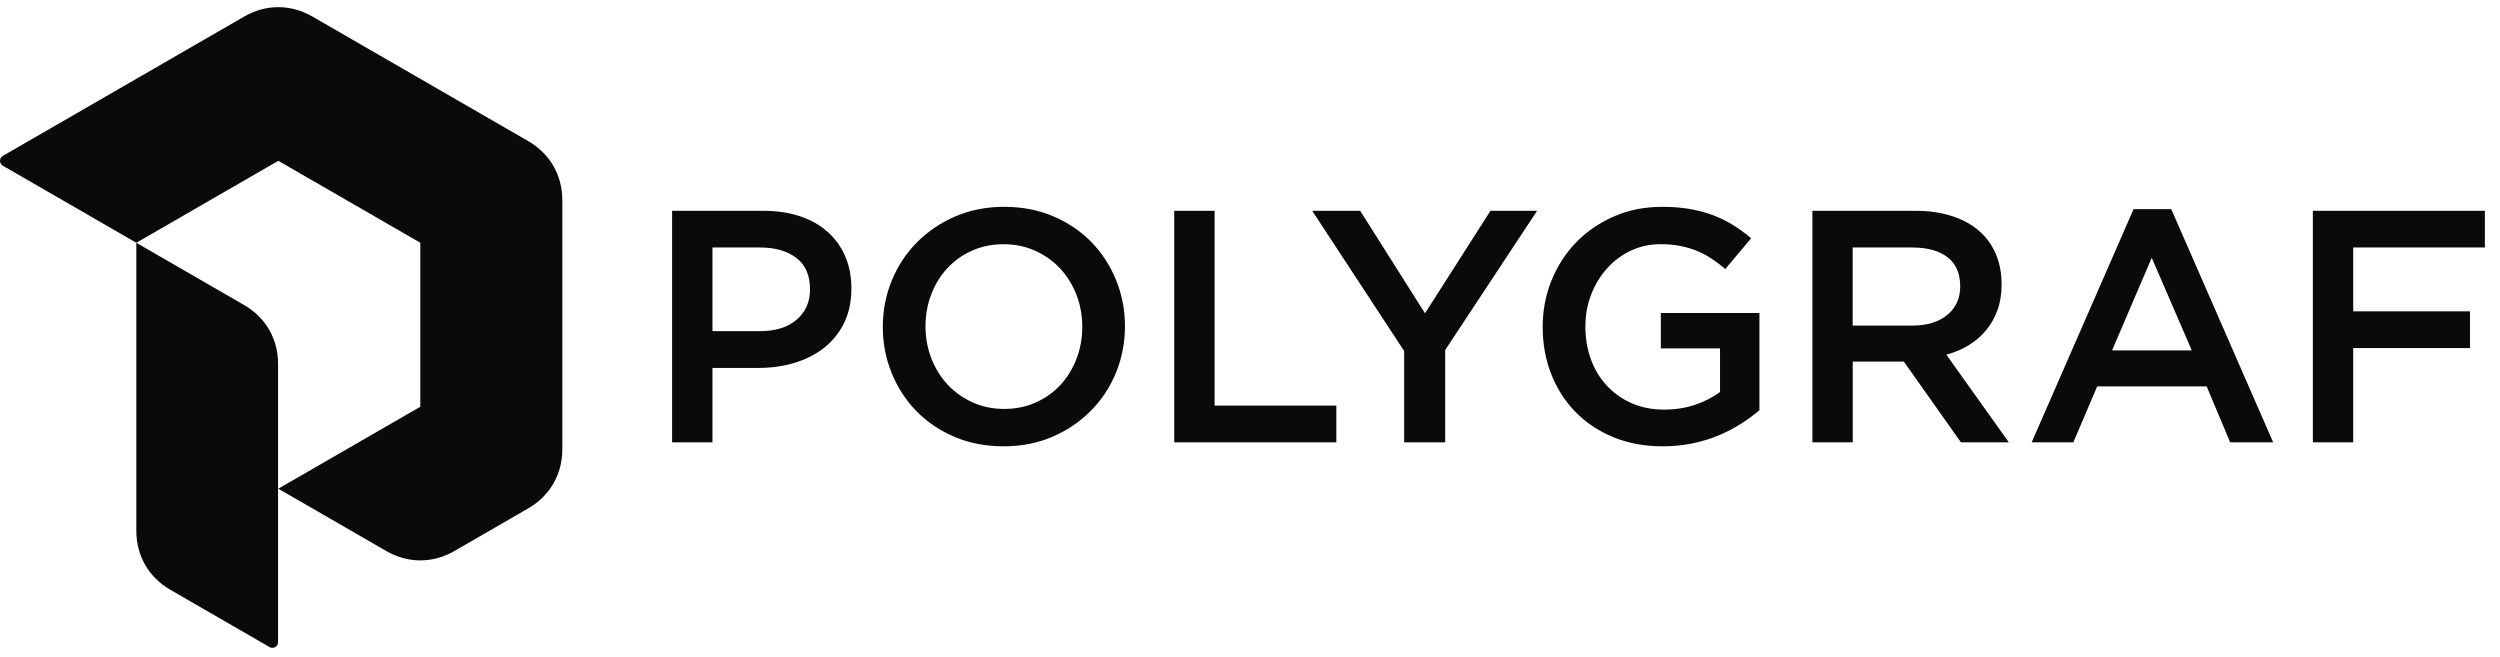 <svg width="175" height="46" viewBox="0 0 175 46" fill="none" xmlns="http://www.w3.org/2000/svg">
    <g clip-path="url(#clip0_1904_12163)">
        <path fill-rule="evenodd" clip-rule="evenodd" d="M59.597 20.196C59.597 19.363 59.454 18.613 59.169 17.95C58.884 17.287 58.473 16.715 57.941 16.236C57.408 15.758 56.759 15.392 55.996 15.137C55.232 14.883 54.379 14.756 53.438 14.756H47.047V30.964H49.872V25.755H53.099C53.999 25.755 54.839 25.635 55.63 25.395C56.417 25.156 57.103 24.805 57.695 24.341C58.281 23.876 58.745 23.299 59.088 22.604C59.427 21.91 59.597 21.107 59.597 20.196ZM56.702 20.253C56.702 21.137 56.39 21.847 55.761 22.38C55.135 22.916 54.278 23.181 53.196 23.181H49.872V17.324H53.194C54.262 17.324 55.115 17.568 55.748 18.058C56.386 18.545 56.702 19.278 56.702 20.253ZM78.747 22.837C78.747 21.695 78.538 20.614 78.122 19.596C77.704 18.577 77.125 17.688 76.385 16.932C75.644 16.175 74.755 15.578 73.723 15.137C72.688 14.698 71.547 14.478 70.295 14.478C69.046 14.478 67.902 14.702 66.868 15.15C65.833 15.598 64.939 16.204 64.182 16.968C63.426 17.731 62.84 18.624 62.422 19.642C62.005 20.662 61.797 21.741 61.797 22.883C61.797 24.025 62.005 25.106 62.422 26.126C62.838 27.144 63.419 28.032 64.159 28.788C64.9 29.545 65.789 30.143 66.823 30.583C67.857 31.022 68.999 31.242 70.251 31.242C71.502 31.242 72.644 31.018 73.678 30.57C74.712 30.122 75.607 29.516 76.363 28.752C77.12 27.987 77.706 27.096 78.124 26.078C78.538 25.059 78.747 23.979 78.747 22.837ZM75.759 22.881C75.759 23.669 75.625 24.412 75.354 25.117C75.085 25.82 74.711 26.429 74.232 26.945C73.753 27.463 73.178 27.87 72.507 28.173C71.835 28.474 71.098 28.625 70.295 28.625C69.492 28.625 68.752 28.471 68.072 28.163C67.393 27.854 66.81 27.436 66.325 26.913C65.839 26.388 65.461 25.775 65.19 25.072C64.919 24.369 64.785 23.624 64.785 22.837C64.785 22.05 64.919 21.306 65.19 20.603C65.461 19.9 65.833 19.291 66.314 18.775C66.793 18.257 67.368 17.848 68.038 17.547C68.711 17.245 69.447 17.095 70.251 17.095C71.054 17.095 71.794 17.249 72.473 17.557C73.153 17.866 73.735 18.284 74.221 18.807C74.707 19.332 75.085 19.945 75.356 20.648C75.625 21.351 75.759 22.095 75.759 22.881ZM82.196 30.963H93.544V28.392H85.022V14.754H82.196V30.963ZM101.162 24.502L107.599 14.754H104.335L99.75 21.931L95.211 14.754H91.853L98.291 24.572V30.963H101.162V24.502ZM123.16 28.716V21.908H116.258V24.387H120.402V27.436C119.908 27.811 119.325 28.107 118.654 28.336C117.984 28.561 117.262 28.672 116.489 28.672C115.656 28.672 114.903 28.525 114.23 28.232C113.56 27.938 112.981 27.53 112.494 27.012C112.007 26.495 111.633 25.881 111.37 25.167C111.106 24.457 110.977 23.681 110.977 22.847C110.977 22.061 111.111 21.317 111.382 20.621C111.651 19.922 112.022 19.312 112.494 18.787C112.963 18.262 113.521 17.846 114.161 17.545C114.801 17.244 115.493 17.093 116.233 17.093C116.742 17.093 117.21 17.136 117.634 17.22C118.06 17.305 118.449 17.421 118.803 17.568C119.158 17.715 119.499 17.896 119.822 18.113C120.146 18.33 120.463 18.569 120.772 18.83L122.579 16.677C122.161 16.322 121.733 16.01 121.293 15.74C120.852 15.469 120.386 15.241 119.892 15.057C119.397 14.87 118.861 14.729 118.282 14.628C117.703 14.528 117.059 14.478 116.348 14.478C115.128 14.478 114.004 14.702 112.979 15.15C111.952 15.598 111.068 16.204 110.328 16.968C109.588 17.731 109.012 18.624 108.602 19.642C108.193 20.662 107.987 21.741 107.987 22.883C107.987 24.072 108.188 25.176 108.589 26.194C108.991 27.214 109.559 28.098 110.292 28.846C111.025 29.593 111.909 30.181 112.943 30.606C113.978 31.031 115.128 31.242 116.392 31.242C117.102 31.242 117.783 31.176 118.431 31.045C119.08 30.914 119.685 30.733 120.248 30.502C120.811 30.271 121.336 30 121.822 29.692C122.315 29.381 122.758 29.057 123.16 28.716ZM140.62 30.963L136.244 24.826C136.814 24.672 137.336 24.452 137.807 24.167C138.277 23.882 138.684 23.534 139.022 23.125C139.361 22.717 139.628 22.245 139.822 21.713C140.016 21.18 140.112 20.574 140.112 19.895C140.112 19.108 139.972 18.395 139.694 17.753C139.417 17.113 139.02 16.572 138.503 16.132C137.986 15.693 137.352 15.352 136.604 15.114C135.855 14.876 135.017 14.756 134.093 14.756H126.868V30.964H129.692V25.314H133.27L137.265 30.964H140.62V30.963ZM137.215 20.046C137.215 20.883 136.914 21.551 136.308 22.044C135.706 22.541 134.892 22.79 133.869 22.79H129.688V17.324H133.845C134.916 17.324 135.744 17.552 136.33 18.011C136.923 18.468 137.215 19.148 137.215 20.046ZM151.988 14.639H149.35L142.217 30.963H145.135L146.802 27.049H154.467L156.111 30.963H159.121L151.988 14.639ZM153.424 24.527H147.844L150.622 18.043L153.424 24.527ZM173.941 14.754H161.899V30.963H164.725V24.364H172.899V21.793H164.725V17.324H173.941V14.754Z" fill="#0A0A0A"/>
        <path fill-rule="evenodd" clip-rule="evenodd" d="M17.096 1.157L12.532 3.792L9.928 5.296L9.542 5.518L0.199 10.912C0.073 10.985 0 11.111 0 11.256C0 11.401 0.072 11.527 0.199 11.6L9.542 16.994L19.482 11.256L29.422 16.994V28.471L19.482 34.209L27.036 38.57C28.553 39.447 30.29 39.447 31.808 38.57L36.976 35.587C38.493 34.711 39.362 33.207 39.362 31.455V22.734V21.628V14.011C39.362 12.26 38.494 10.756 36.976 9.879L29.422 5.518L21.868 1.157C20.35 0.282 18.613 0.282 17.096 1.157Z" fill="#0A0A0A"/>
        <path fill-rule="evenodd" clip-rule="evenodd" d="M17.084 21.35L9.543 16.996V28.453V37.161C9.543 38.909 10.411 40.411 11.925 41.286L18.872 45.296C18.997 45.37 19.142 45.37 19.268 45.296C19.393 45.223 19.465 45.099 19.465 44.954V34.184V25.475C19.465 23.726 18.599 22.223 17.084 21.35Z" fill="#0A0A0A"/>
    </g>
    <defs>
        <clipPath id="clip0_1904_12163">
            <rect width="174.205" height="45" fill="white" transform="translate(0 0.5)"/>
        </clipPath>
    </defs>
</svg>
